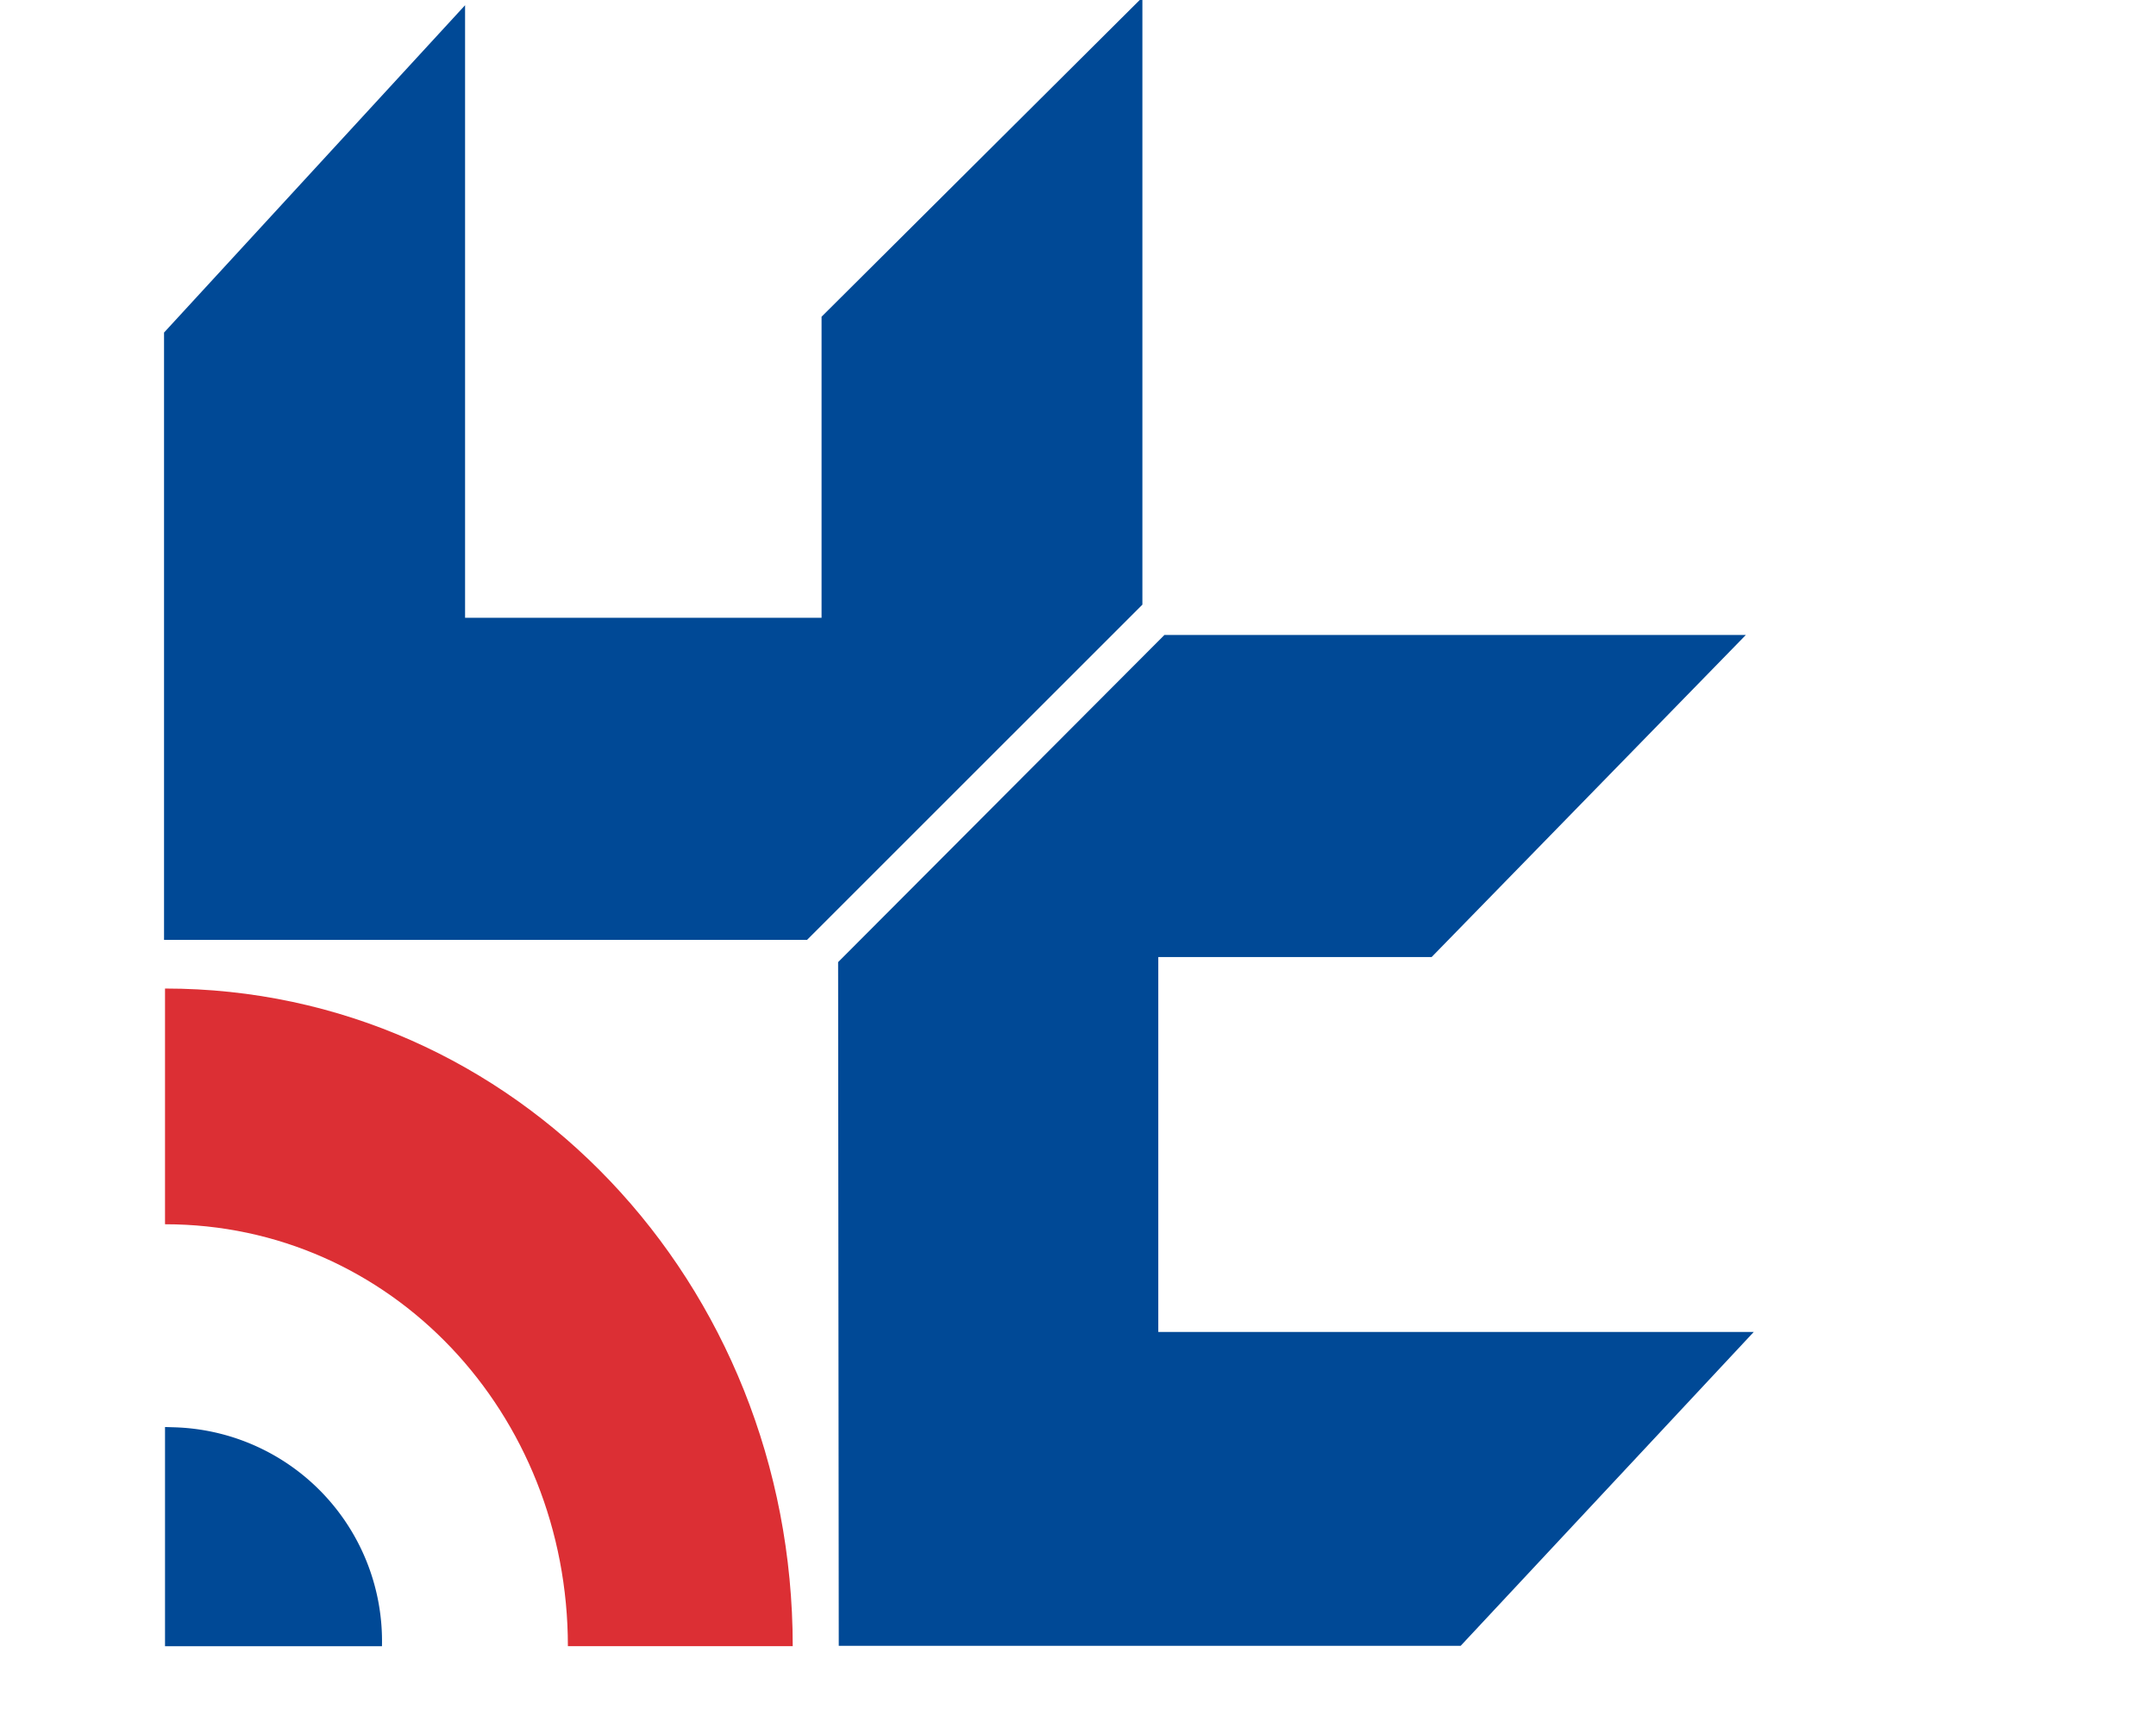 <svg xmlns="http://www.w3.org/2000/svg" xmlns:xlink="http://www.w3.org/1999/xlink" viewBox="0 0 112.164 90.219">
  <defs>
    <style>
      .cls-1 {
        fill: #fff;
      }

      .cls-2 {
        clip-path: url(#clip-path);
      }

      .cls-3 {
        fill: #004996;
      }

      .cls-4 {
        fill: #dc2f34;
      }
    </style>
    <clipPath id="clip-path">
      <rect id="Rectangle_66" data-name="Rectangle 66" class="cls-1" width="112.164" height="90.219" transform="translate(95 39)"/>
    </clipPath>
  </defs>
  <g id="Mask_Group_22" data-name="Mask Group 22" class="cls-2" transform="translate(-95 -39)">
    <g id="logo" transform="translate(103.534 38.861)">
      <path id="Path_34" data-name="Path 34" class="cls-3" d="M38.73,53.024H5.278v-31.6L20.939,4.392V36.265H39.485V20.6L56.176,3.981v31.6Z" transform="translate(-5.278 -3.981)"/>
      <path id="Path_35" data-name="Path 35" class="cls-3" d="M93.885,104.837l16.976-17.023h30.248l-16.348,16.76H110.542v19.507H141.52l-15.248,16.331H93.919Z" transform="translate(-58.817 -54.636)"/>
      <path id="Path_36" data-name="Path 36" class="cls-3" d="M16.693,203.352A11.133,11.133,0,0,0,5.837,191.96l-.43-.014v11.406Z" transform="translate(-5.356 -117.556)"/>
      <path id="Path_37" data-name="Path 37" class="cls-4" d="M26.366,168.521c0-12.128-9.191-21.956-20.959-21.956V134.3c18.229,0,32.656,15.32,32.656,34.219h-11.7Z" transform="translate(-5.356 -82.725)"/>
      <g id="Group_32" data-name="Group 32" transform="translate(0.074 92.368)">
        <g id="Group_31" data-name="Group 31" transform="translate(0)">
          <path id="Path_38" data-name="Path 38" class="cls-4" d="M7.691,237.849v11.4H5.466v-11.4Z" transform="translate(-5.466 -237.659)"/>
          <path id="Path_39" data-name="Path 39" class="cls-4" d="M15.594,250.146c0-2.178.315-4.041,3.252-4.041s3.252,1.863,3.252,4.041c0,2.495-.379,4.246-3.252,4.246S15.594,252.641,15.594,250.146Zm4.278-.127c0-1.657-.08-2.494-1.027-2.494s-1.027.837-1.027,2.494c0,2.432.205,2.953,1.027,2.953S19.872,252.452,19.872,250.02Z" transform="translate(-11.586 -242.648)"/>
          <path id="Path_40" data-name="Path 40" class="cls-4" d="M41.813,246.262v8.3c0,.553.031,2.731-3.031,2.731-1.658,0-3.078-.426-3.126-2.367h2.179a1.353,1.353,0,0,0,.19.8.85.85,0,0,0,.742.316c.553,0,.821-.521.821-1.327v-1.531h-.031a1.836,1.836,0,0,1-1.689.932c-2.447,0-2.336-2.242-2.336-4.041,0-1.754.031-3.979,2.352-3.979a1.82,1.82,0,0,1,1.784,1.089H39.7v-.932h2.115Zm-3.142,6.489c.806,0,.915-.837.915-2.526,0-1.752-.078-2.748-.9-2.748-.837,0-.979.585-.979,3.016C37.708,251.235,37.6,252.751,38.671,252.751Z" transform="translate(-23.631 -242.648)"/>
          <path id="Path_41" data-name="Path 41" class="cls-4" d="M58.652,237.849V239.6H56.426v-1.753Zm0,11.4H56.426v-7.973h2.226Z" transform="translate(-36.258 -237.659)"/>
          <path id="Path_42" data-name="Path 42" class="cls-4" d="M68.121,251.679a2.285,2.285,0,0,0,.111.963c.126.253.363.379.8.379a.778.778,0,0,0,.821-.82c0-1.689-3.915-1.31-3.915-3.852,0-1.722,1.705-2.242,3.142-2.242,1.516,0,2.889.726,2.763,2.447H69.668c0-.553-.063-.884-.221-1.027a.749.749,0,0,0-.569-.173c-.489,0-.757.316-.757.853,0,1.263,3.916,1.2,3.916,3.757,0,1.39-1.137,2.431-2.984,2.431-1.942,0-3.237-.489-3.11-2.715h2.179Z" transform="translate(-42.003 -242.649)"/>
          <path id="Path_43" data-name="Path 43" class="cls-4" d="M82.464,243.056h.9v-1.262l2.225-.995v2.257h1.153v1.374H85.589v4.262c0,.6-.015,1,.711,1a1.546,1.546,0,0,0,.394-.031v1.373a9.077,9.077,0,0,1-1.152.08c-1.926,0-2.178-1.279-2.178-1.769v-4.91h-.9Z" transform="translate(-51.991 -239.442)"/>
          <path id="Path_44" data-name="Path 44" class="cls-4" d="M98.526,237.849V239.6H96.3v-1.753Zm0,11.4H96.3v-7.973h2.225Z" transform="translate(-60.352 -237.659)"/>
          <path id="Path_45" data-name="Path 45" class="cls-4" d="M110.677,249.106c0-1.185-.3-1.579-.995-1.579-.947,0-1.026.837-1.026,2.494,0,2.432.205,2.953,1.026,2.953.695,0,1.027-.631,1.027-1.674h2.225c0,2.162-1.167,3.094-3.252,3.094-2.873,0-3.252-1.752-3.252-4.246,0-2.178.315-4.041,3.252-4.041,2.052,0,3.221.915,3.221,3Z" transform="translate(-66.472 -242.649)"/>
          <path id="Path_46" data-name="Path 46" class="cls-4" d="M127.934,251.679a2.284,2.284,0,0,0,.111.963c.126.253.363.379.8.379a.778.778,0,0,0,.821-.82c0-1.689-3.916-1.31-3.916-3.852,0-1.722,1.705-2.242,3.142-2.242,1.516,0,2.889.726,2.763,2.447h-2.179c0-.553-.063-.884-.22-1.027a.75.75,0,0,0-.569-.173c-.489,0-.758.316-.758.853,0,1.263,3.915,1.2,3.915,3.757,0,1.39-1.137,2.431-2.984,2.431-1.942,0-3.237-.489-3.111-2.715h2.179Z" transform="translate(-78.143 -242.649)"/>
          <path id="Path_47" data-name="Path 47" class="cls-4" d="M158.893,248.058a4.172,4.172,0,0,1-3.173,1.089c-2.62,0-4.073-1.231-4.073-3.457,0-1.516,1.058-2.478,2.242-3.253a4.68,4.68,0,0,1-1.263-2.857c0-1.263,1.5-2.21,3.441-2.21,1.09,0,2.889.5,2.889,2.226,0,1.483-1.026,2.241-1.942,3.062l1.784,2.337a7.091,7.091,0,0,0,.253-2.274h1.926a7.157,7.157,0,0,1-.774,3.9l1.721,2.337h-2.336Zm-3.71-4.216a2.552,2.552,0,0,0-1.152,1.848,1.605,1.605,0,0,0,1.736,1.752,2.109,2.109,0,0,0,1.737-.758Zm1.594-4.072a.9.9,0,0,0-.978-.978.952.952,0,0,0-.995.9,2.633,2.633,0,0,0,.837,1.642A2.009,2.009,0,0,0,156.777,239.77Z" transform="translate(-93.793 -237.37)"/>
          <path id="Path_48" data-name="Path 48" class="cls-4" d="M190.928,239.1c-.9-.064-1.089.285-1.089,1.089v.962h1.042v1.374h-1.042v6.6h-2.226v-6.6h-.994v-1.374h1.01c-.016-2.288-.206-3.5,2.51-3.5.268,0,.521.015.789.032V239.1Z" transform="translate(-114.924 -237.539)"/>
          <path id="Path_49" data-name="Path 49" class="cls-4" d="M199.458,250.146c0-2.178.315-4.041,3.252-4.041s3.252,1.863,3.252,4.041c0,2.495-.379,4.246-3.252,4.246S199.458,252.641,199.458,250.146Zm4.279-.127c0-1.657-.08-2.494-1.027-2.494s-1.026.837-1.026,2.494c0,2.432.205,2.953,1.026,2.953S203.737,252.452,203.737,250.02Z" transform="translate(-122.682 -242.648)"/>
          <path id="Path_50" data-name="Path 50" class="cls-4" d="M221.992,246.263v1.027h.031a2.019,2.019,0,0,1,2.068-1.184v1.988c-1.957-.125-1.99,1.012-1.99,1.8v4.342h-2.225v-7.973h2.115Z" transform="translate(-135.02 -242.649)"/>
          <path id="Path_51" data-name="Path 51" class="cls-4" d="M231.357,246.5h2.21l1.09,6h.032l1.531-6h2.3l1.4,6h.032l1.2-6h2.131l-2.162,7.973h-2.336l-1.437-5.447h-.032l-1.61,5.447h-2.367Z" transform="translate(-141.957 -242.888)"/>
          <path id="Path_52" data-name="Path 52" class="cls-4" d="M269.86,252.751c0,.489.063.994.11,1.484H267.9l-.095-1.058h-.032a2.209,2.209,0,0,1-2.084,1.215c-1.547,0-2.115-1.152-2.115-2.542,0-2.636,2.036-2.746,4.1-2.715v-.615c0-.68-.095-1.169-.9-1.169-.774,0-.837.585-.837,1.216h-2.178a2.181,2.181,0,0,1,.821-1.942,3.46,3.46,0,0,1,2.083-.521c2.826,0,3.19,1.215,3.19,2.668v3.978Zm-4.1-1c0,.569.094,1.263.821,1.263,1.31,0,1.1-1.768,1.1-2.636C266.577,250.431,265.755,250.336,265.755,251.756Z" transform="translate(-161.425 -242.648)"/>
          <path id="Path_53" data-name="Path 53" class="cls-4" d="M286.23,246.263v1.027h.031a2.019,2.019,0,0,1,2.069-1.184v1.988c-1.958-.125-1.99,1.012-1.99,1.8v4.342h-2.226v-7.973h2.115Z" transform="translate(-173.835 -242.649)"/>
          <path id="Path_54" data-name="Path 54" class="cls-4" d="M301.129,249.247v-.884H301.1a1.894,1.894,0,0,1-1.879,1.042c-2.3,0-2.226-2.557-2.226-4.2,0-1.61-.063-4.088,2.179-4.088a1.951,1.951,0,0,1,1.816.915h.031v-4.183h2.226v11.4h-2.115Zm-.11-4.057c0-1.595.016-2.7-.9-2.7-.963,0-.948,1.106-.948,2.7,0,2,.142,2.841.948,2.841C300.877,248.031,301.018,247.193,301.018,245.19Z" transform="translate(-181.616 -237.659)"/>
          <path id="Path_55" data-name="Path 55" class="cls-4" d="M320.036,237.849V239.6h-2.225v-1.753Zm0,11.4h-2.225v-7.973h2.225Z" transform="translate(-194.195 -237.659)"/>
          <path id="Path_56" data-name="Path 56" class="cls-4" d="M330.643,247.068h.032a1.855,1.855,0,0,1,.789-.742,2.393,2.393,0,0,1,1.089-.221,1.807,1.807,0,0,1,1.989,1.736v6.394h-2.226v-5.494c0-.71-.126-1.263-.836-1.263s-.837.553-.837,1.263v5.494h-2.225v-7.973h2.225Z" transform="translate(-200.604 -242.648)"/>
          <path id="Path_57" data-name="Path 57" class="cls-4" d="M354.158,246.262v8.3c0,.553.032,2.731-3.031,2.731-1.658,0-3.078-.426-3.125-2.367h2.179a1.353,1.353,0,0,0,.19.8.849.849,0,0,0,.741.316c.552,0,.821-.521.821-1.327v-1.531H351.9a1.836,1.836,0,0,1-1.689.932c-2.447,0-2.336-2.242-2.336-4.041,0-1.754.031-3.979,2.352-3.979a1.821,1.821,0,0,1,1.784,1.089h.032v-.932h2.115Zm-3.142,6.489c.806,0,.915-.837.915-2.526,0-1.752-.078-2.748-.9-2.748-.837,0-.979.585-.979,3.016C350.053,251.235,349.943,252.751,351.016,252.751Z" transform="translate(-212.36 -242.648)"/>
        </g>
      </g>
    </g>
  </g>
</svg>
